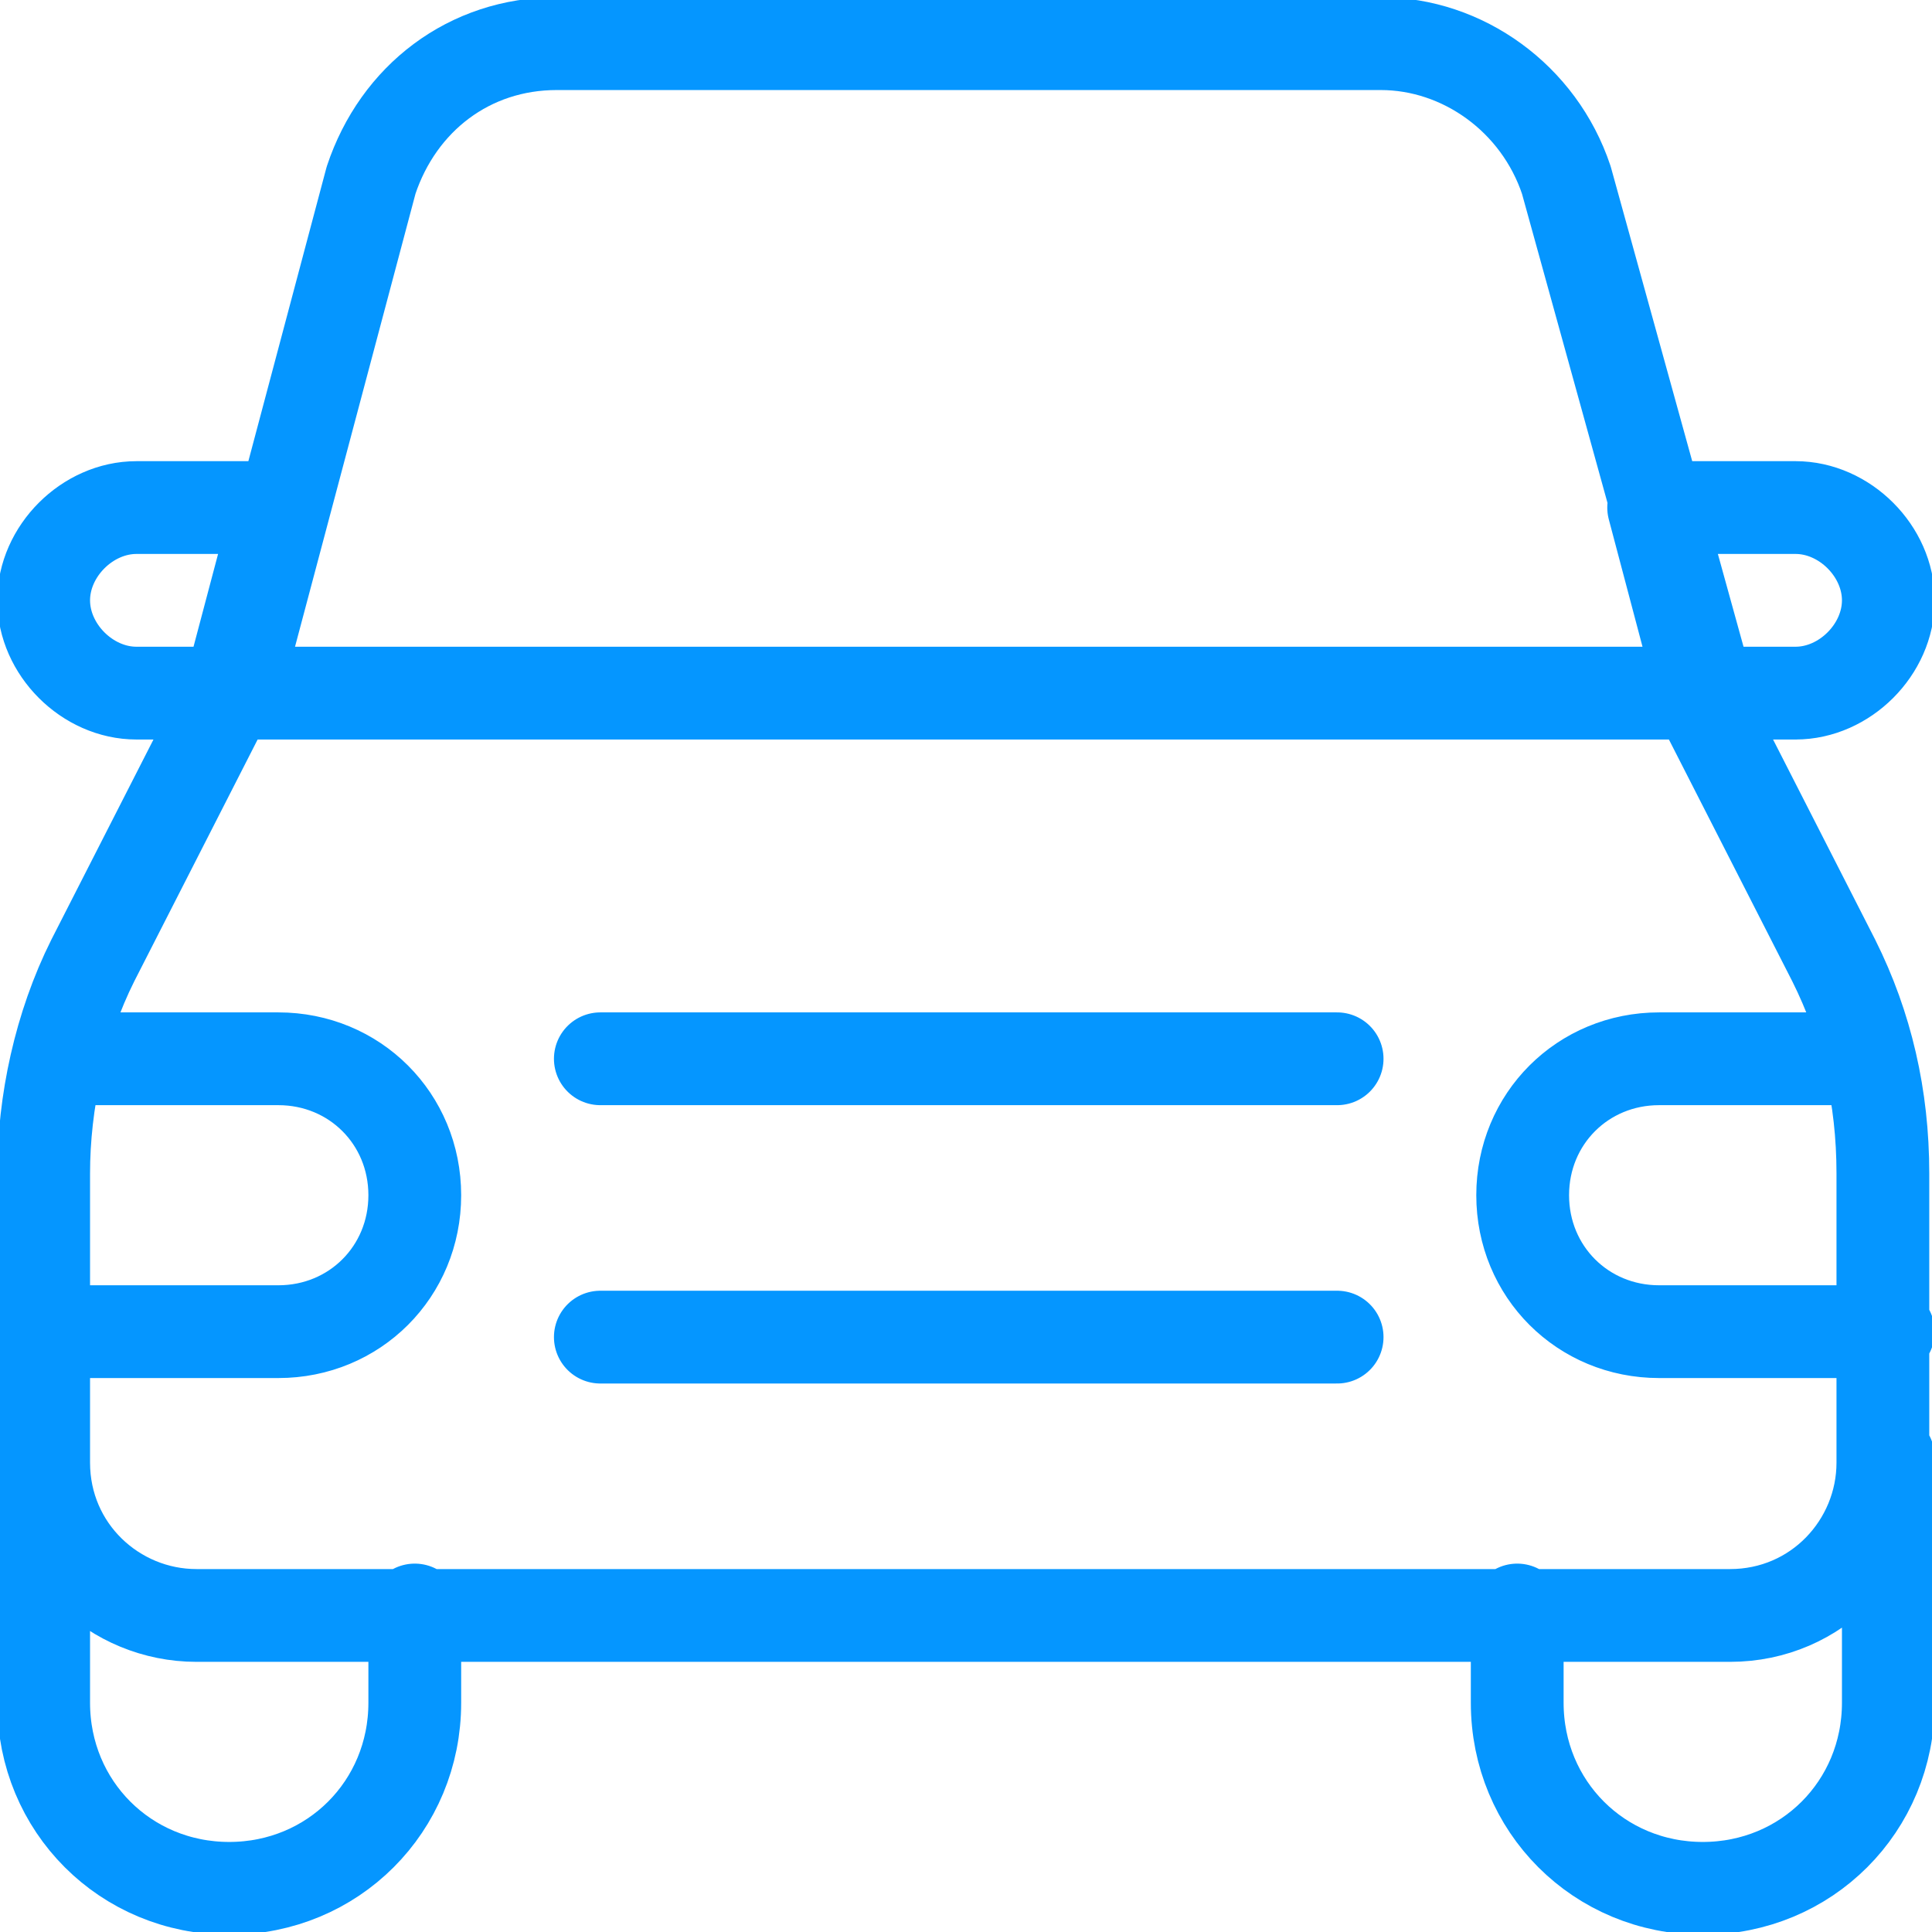 <?xml version="1.0" encoding="UTF-8"?>
<svg id="Layer_1" xmlns="http://www.w3.org/2000/svg" version="1.1" viewBox="0 0 35.4 35.4">
  <!-- Generator: Adobe Illustrator 29.8.0, SVG Export Plug-In . SVG Version: 2.1.1 Build 160)  -->
  <path d="M34.2,19.4h-3.8c-1.4,0-2.5,1.1-2.5,2.5s1.1,2.5,2.5,2.5h4.2M1.2,19.4h3.9c1.4,0,2.5,1.1,2.5,2.5s-1.1,2.5-2.5,2.5H.8M32.9,12.7h-1.7l-.9-3.4h2.6c.9,0,1.7.8,1.7,1.7h0c0,.9-.8,1.7-1.7,1.7ZM4.2,12.7h-1.7c-.9,0-1.7-.8-1.7-1.7,0-.9.8-1.7,1.7-1.7h2.6l-.9,3.4ZM11,19.4h13.5M11,24.5h13.5M25.2.8h-15c-1.6,0-2.9,1-3.4,2.5l-2.5,9.4h27l-2.6-9.4c-.5-1.5-1.9-2.5-3.4-2.5ZM34.6,26.7v4.5c0,1.9-1.5,3.4-3.4,3.4s-3.4-1.5-3.4-3.4v-1.7M7.6,29.5v1.7c0,1.9-1.5,3.4-3.4,3.4s-3.4-1.5-3.4-3.4v-5.1M31.2,12.7H4.2l-2.5,4.9c-.6,1.2-.9,2.6-.9,3.9v5.3c0,1.6,1.3,2.8,2.8,2.8h28.1c1.6,0,2.8-1.3,2.8-2.8v-5.3c0-1.4-.3-2.7-.9-3.9l-2.5-4.9Z" style="fill: none; stroke: #0596ff; stroke-linecap: round; stroke-linejoin: round; stroke-width: 1.7px;"/>
</svg>